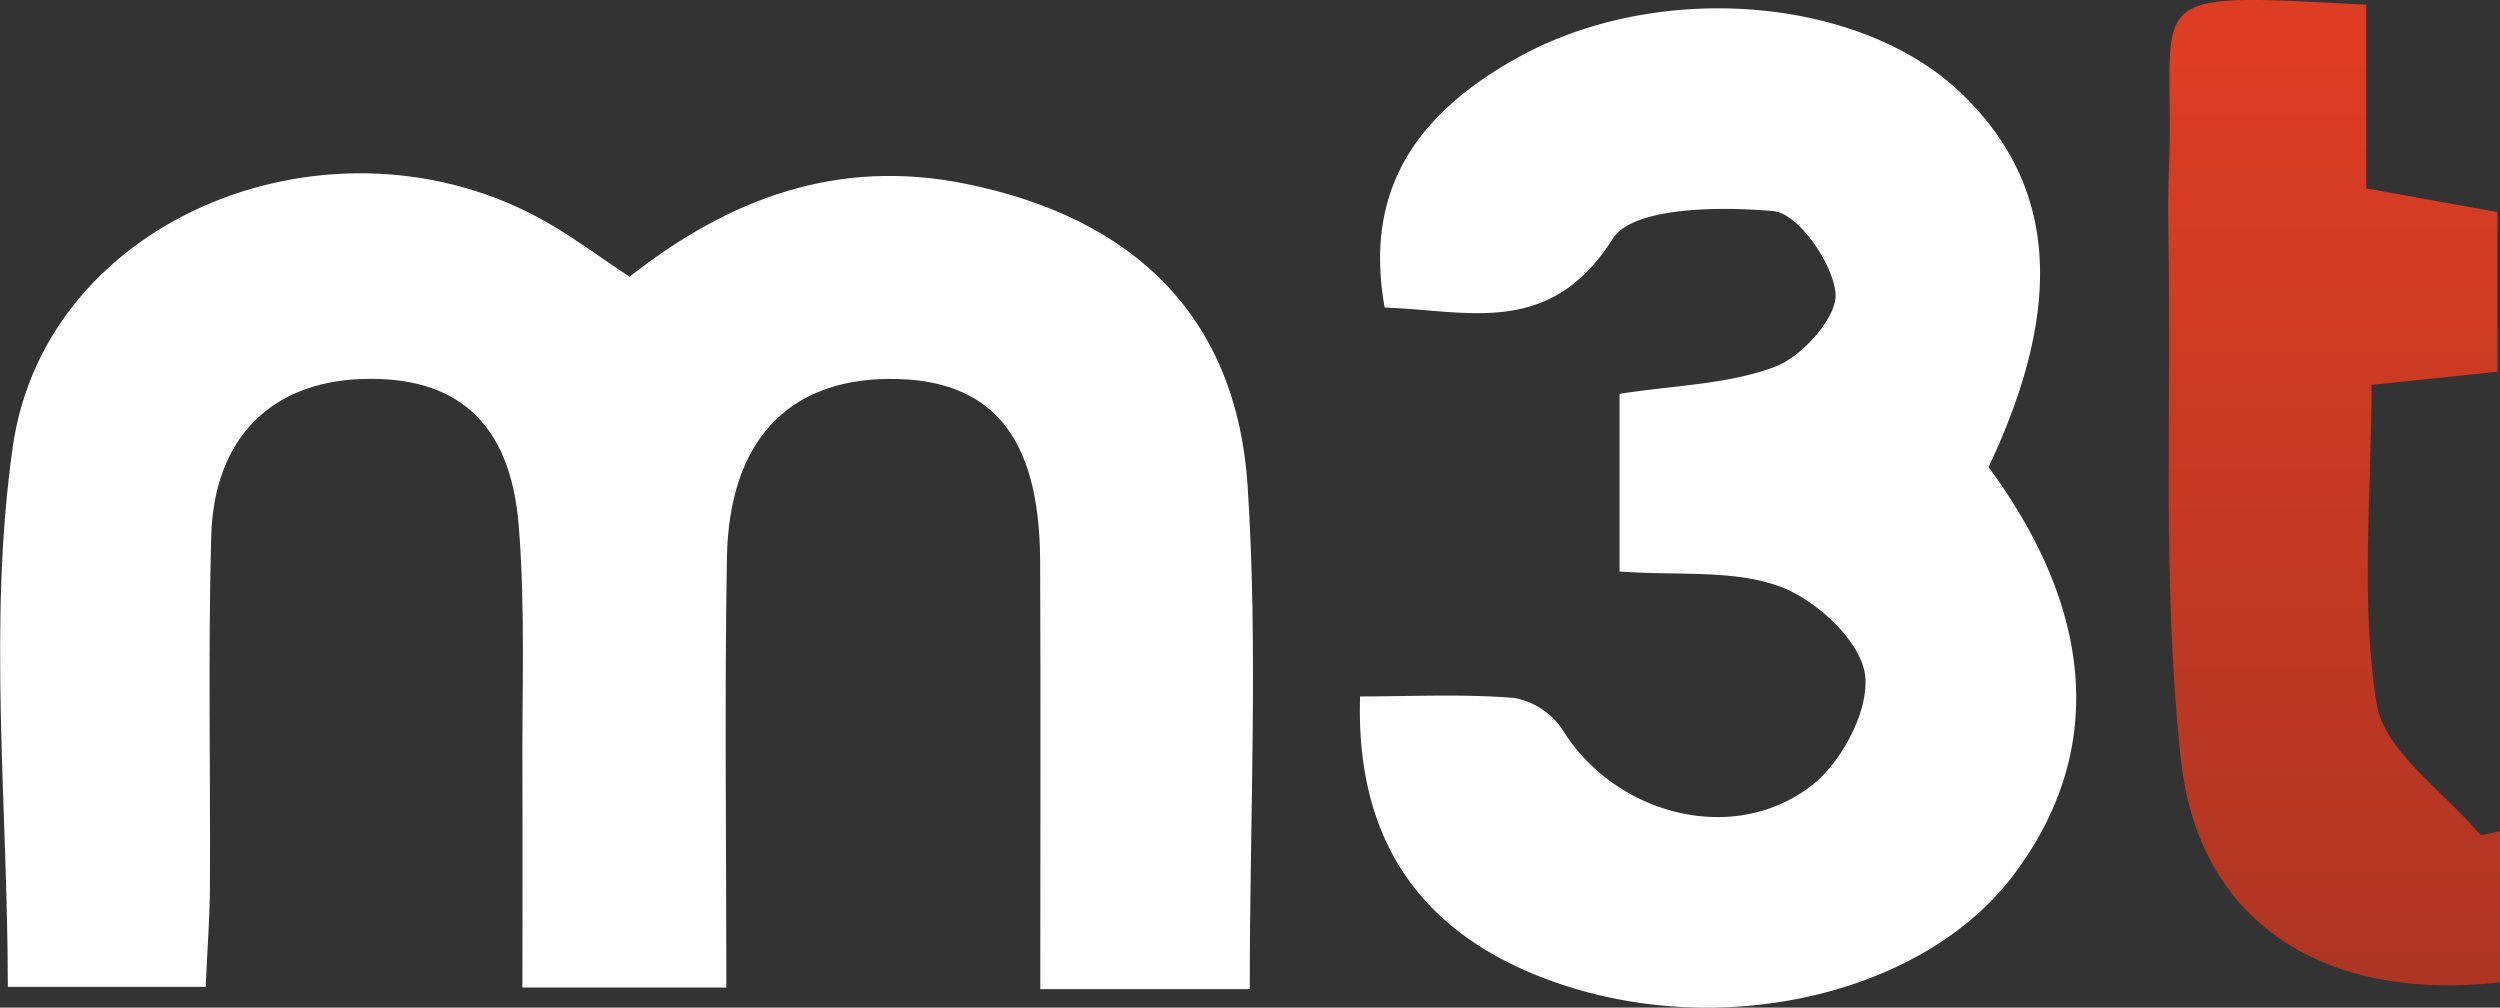 <svg xmlns="http://www.w3.org/2000/svg" xmlns:xlink="http://www.w3.org/1999/xlink" width="111" height="44.737" viewBox="0 0 111 44.737"><rect x="0" y="0" width="111" height="44.737" fill="#333333" stroke="none"/><defs><style>.a{fill:#fff;}.b{fill:url(#a);}</style><linearGradient id="a" x1="0.5" y1="1" x2="0.5" gradientUnits="objectBoundingBox"><stop offset="0" stop-color="#ad3523"/><stop offset="0.936" stop-color="#dc3d23"/></linearGradient></defs><g transform="translate(-495.098 -221.582)"><path class="a" d="M550.587,267.1h-9.3c0-6.445.021-12.732-.007-19.02-.026-5.559-2.165-8.1-6.712-8.073-4.495.028-7.1,2.776-7.194,7.924-.11,6.29-.026,12.583-.026,19.1h-9.055c0-3.128.014-6.218,0-9.309-.022-3.741.137-7.5-.165-11.218-.373-4.6-2.781-6.646-6.991-6.492-4.021.149-6.544,2.647-6.661,6.982-.141,5.178-.031,10.362-.057,15.544-.007,1.4-.116,2.805-.189,4.463h-8.785c0-8.027-.9-16.15.222-23.988,1.474-10.309,14.309-15.294,23.654-9.992,1.238.7,2.385,1.561,3.728,2.449,4.419-3.469,9.223-5.289,14.943-4.123,7.4,1.507,12,5.843,12.5,13.4C550.966,252.022,550.587,259.356,550.587,267.1Z" transform="translate(0 -1.601)"/><path class="a" d="M568.046,252.581c2.271,0,4.569-.12,6.841.067a3.284,3.284,0,0,1,2.154,1.421c2.3,3.728,7.529,5.176,11.039,2.48,1.357-1.041,2.6-3.4,2.383-4.952-.212-1.488-2.161-3.293-3.752-3.887-2.069-.772-4.539-.485-7.145-.676v-7.889c2.454-.383,4.837-.416,6.926-1.211,1.2-.457,2.768-2.23,2.664-3.261-.137-1.357-1.666-3.541-2.754-3.639-2.409-.218-6.248-.182-7.137,1.223-2.793,4.42-6.451,3.173-10.128,3.059-.878-4.925,1.082-8.469,6.03-11.165,6.2-3.378,15.078-2.64,19.546,1.627,4.249,4.057,4.647,9.408,1.237,16.62,4.8,6.521,5.168,12.793,1.056,18.178-4,5.24-12.878,7.3-20.288,4.7C570.791,263.2,567.841,259.027,568.046,252.581Z" transform="translate(-12.56 -0.077)"/><path class="b" d="M626.123,258.485V265.2c-7.747.877-13.375-2.605-14.167-9.879-.84-7.717-.418-15.568-.555-23.36-.017-.945-.014-1.9.022-2.839.3-7.861-1.688-7.9,8.764-7.329v8.154L626.009,231v7.085l-5.589.586c0,4.79-.5,9.559.219,14.14.334,2.139,3.014,3.917,4.631,5.858Z" transform="translate(-20.025 0)"/></g></svg>